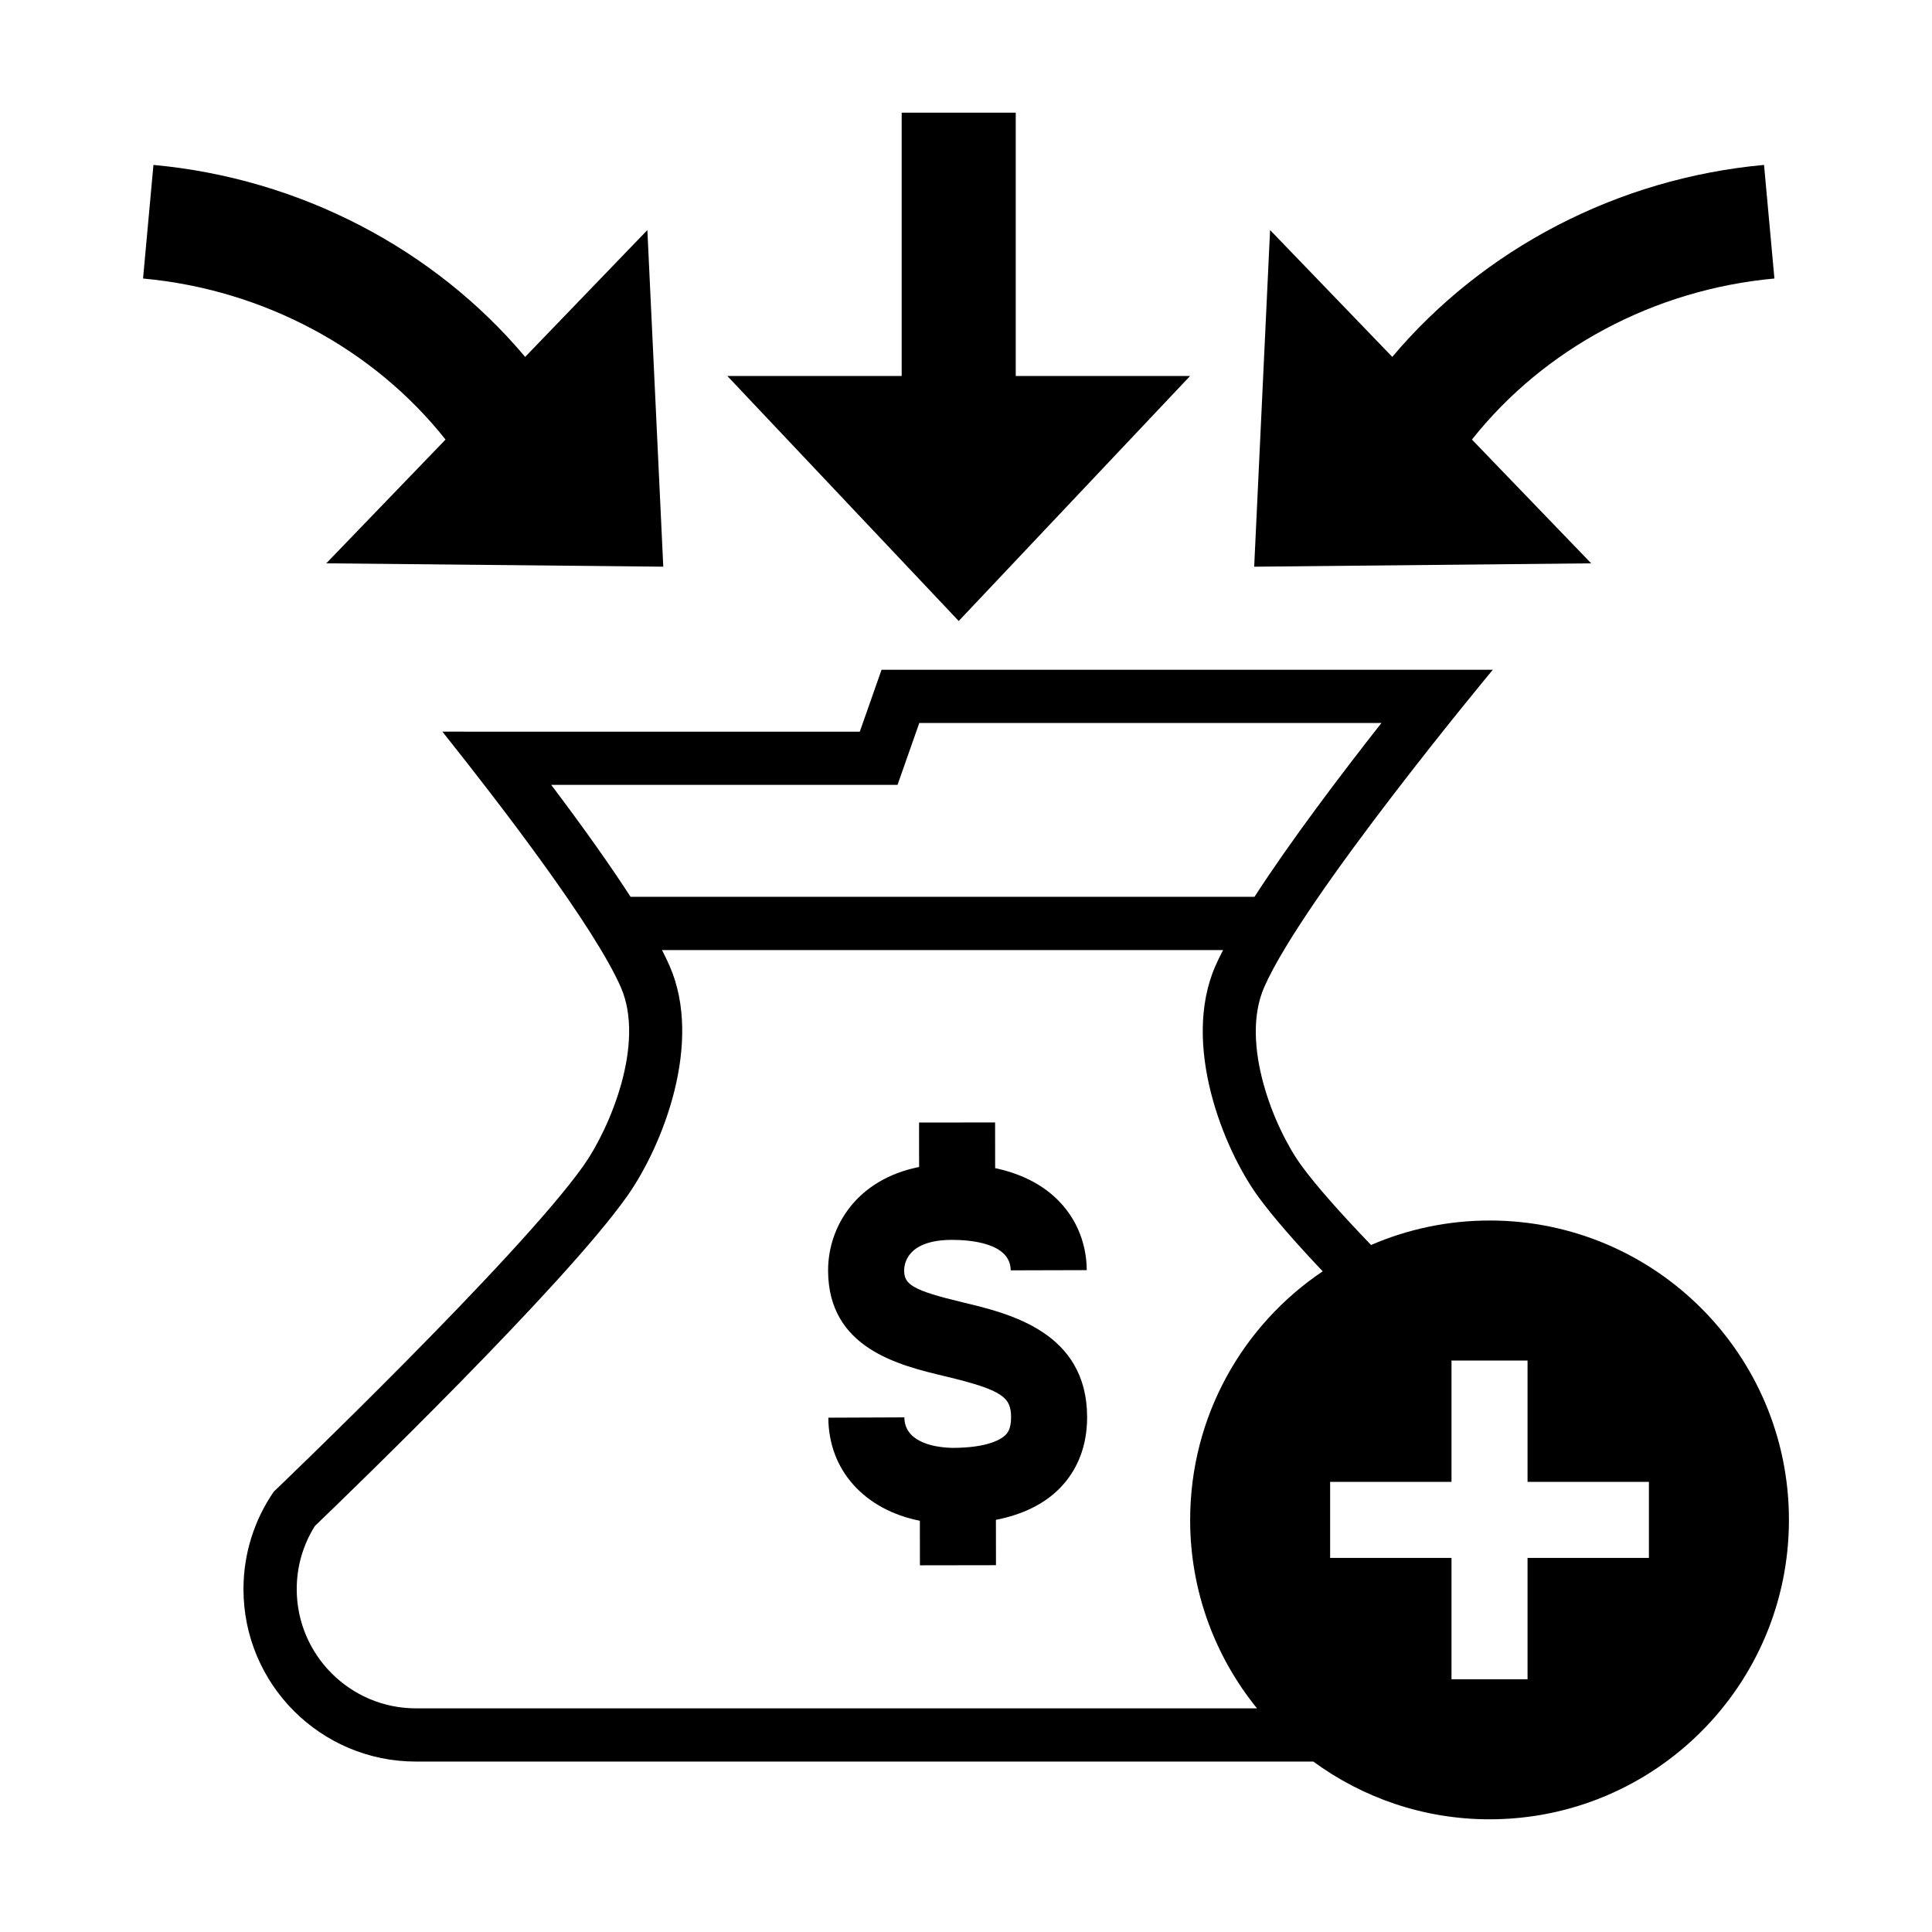 <?xml version="1.0" encoding="UTF-8"?>
<!-- Uploaded to: ICON Repo, www.svgrepo.com, Generator: ICON Repo Mixer Tools -->
<svg fill="#000000" width="800px" height="800px" version="1.1" viewBox="144 144 512 512" xmlns="http://www.w3.org/2000/svg">
 <g>
  <path d="m399.26 489.17c-13.586-3.25-15.637-4.812-15.648-8.473 0-1.898 0.906-8.098 12.664-8.117h0.07c4.715 0 15.477 0.801 15.496 8.074l20.152-0.055c-0.031-10.906-6.66-23.301-24.27-27.031l-0.012-12.102-20.152 0.016 0.012 11.785c-16.504 3.269-24.133 15.738-24.121 27.457 0.051 20.617 18.746 25.086 31.121 28.035 15.199 3.633 17.359 5.57 17.375 10.836 0.012 3.195-1.062 4.273-1.465 4.68-1.027 1.027-4.445 3.422-14.102 3.43-6.106-0.145-12.691-2.098-12.711-8.086l-20.152 0.082c0.055 14.02 9.688 24.418 24.258 27.32l0.016 11.805 20.152-0.031-0.016-12.012c7.047-1.395 12.707-4.141 16.832-8.289 4.828-4.848 7.359-11.402 7.34-18.957-0.051-22.531-20.578-27.438-32.84-30.367z"/>
  <path d="m538.74 467.45c-11.16 0-21.766 2.328-31.398 6.484-7.82-8.137-14.438-15.539-18.484-21.09-7.098-9.734-16.355-32.242-9.855-47.172 10.352-23.773 60.609-84.18 60.609-84.18h-161.99l-5.769 16.41-110.61-0.004c15.652 19.645 40.379 51.883 47.301 67.773 6.504 14.93-2.906 37.332-9.855 47.172-17.195 24.363-82.152 86.48-82.152 86.48-5.043 7.344-8.012 16.238-8.012 25.816 0 25.242 20.469 45.695 45.711 45.695h237.8c13.109 9.578 29.215 15.301 46.699 15.301 43.82 0 79.352-35.527 79.352-79.352 0-43.82-35.531-79.336-79.348-79.336zm-248.66-115.45h91.773l3.316-9.43 2.453-6.977h122.48c-10.848 13.793-24.105 31.312-33.648 46.074l-165.35-0.004c-5.359-8.289-12.348-18.16-21.027-29.664zm169.32 194.79c0 18.934 6.656 36.301 17.719 49.941h-222.88c-17.426 0-31.605-14.172-31.605-31.594 0-5.949 1.656-11.707 4.812-16.73 9.148-8.785 66.086-63.789 82.77-87.43 9.395-13.316 20.152-40.531 11.262-60.941-0.574-1.316-1.258-2.746-2.039-4.262h148.69c-0.77 1.492-1.48 2.938-2.055 4.262-9.039 20.746 2.188 48.496 11.387 61.117 3.91 5.359 9.945 12.227 17.07 19.758-21.188 14.242-35.129 38.434-35.129 65.879zm121.58 10.078h-32.164v32.164h-20.152v-32.164h-32.164v-20.152h32.164v-32.164h20.152v32.164h32.164z"/>
  <path d="m398.07 308.57 61.324-64.934h-46.211v-69.777h-30.227v69.777h-46.211z"/>
  <path d="m534.08 260.49c19.02-24.031 48.188-39.754 80.16-42.684l-2.754-30.102c-38.789 3.551-74.391 22.215-98.516 50.875l-32.387-33.613-4.211 89.215 89.309-0.891z"/>
  <path d="m262.07 260.49-31.605 32.797 89.309 0.891-4.215-89.207-32.387 33.613c-24.113-28.66-59.719-47.32-98.508-50.875l-2.754 30.102c31.965 2.93 61.141 18.652 80.16 42.68z"/>
 </g>
</svg>